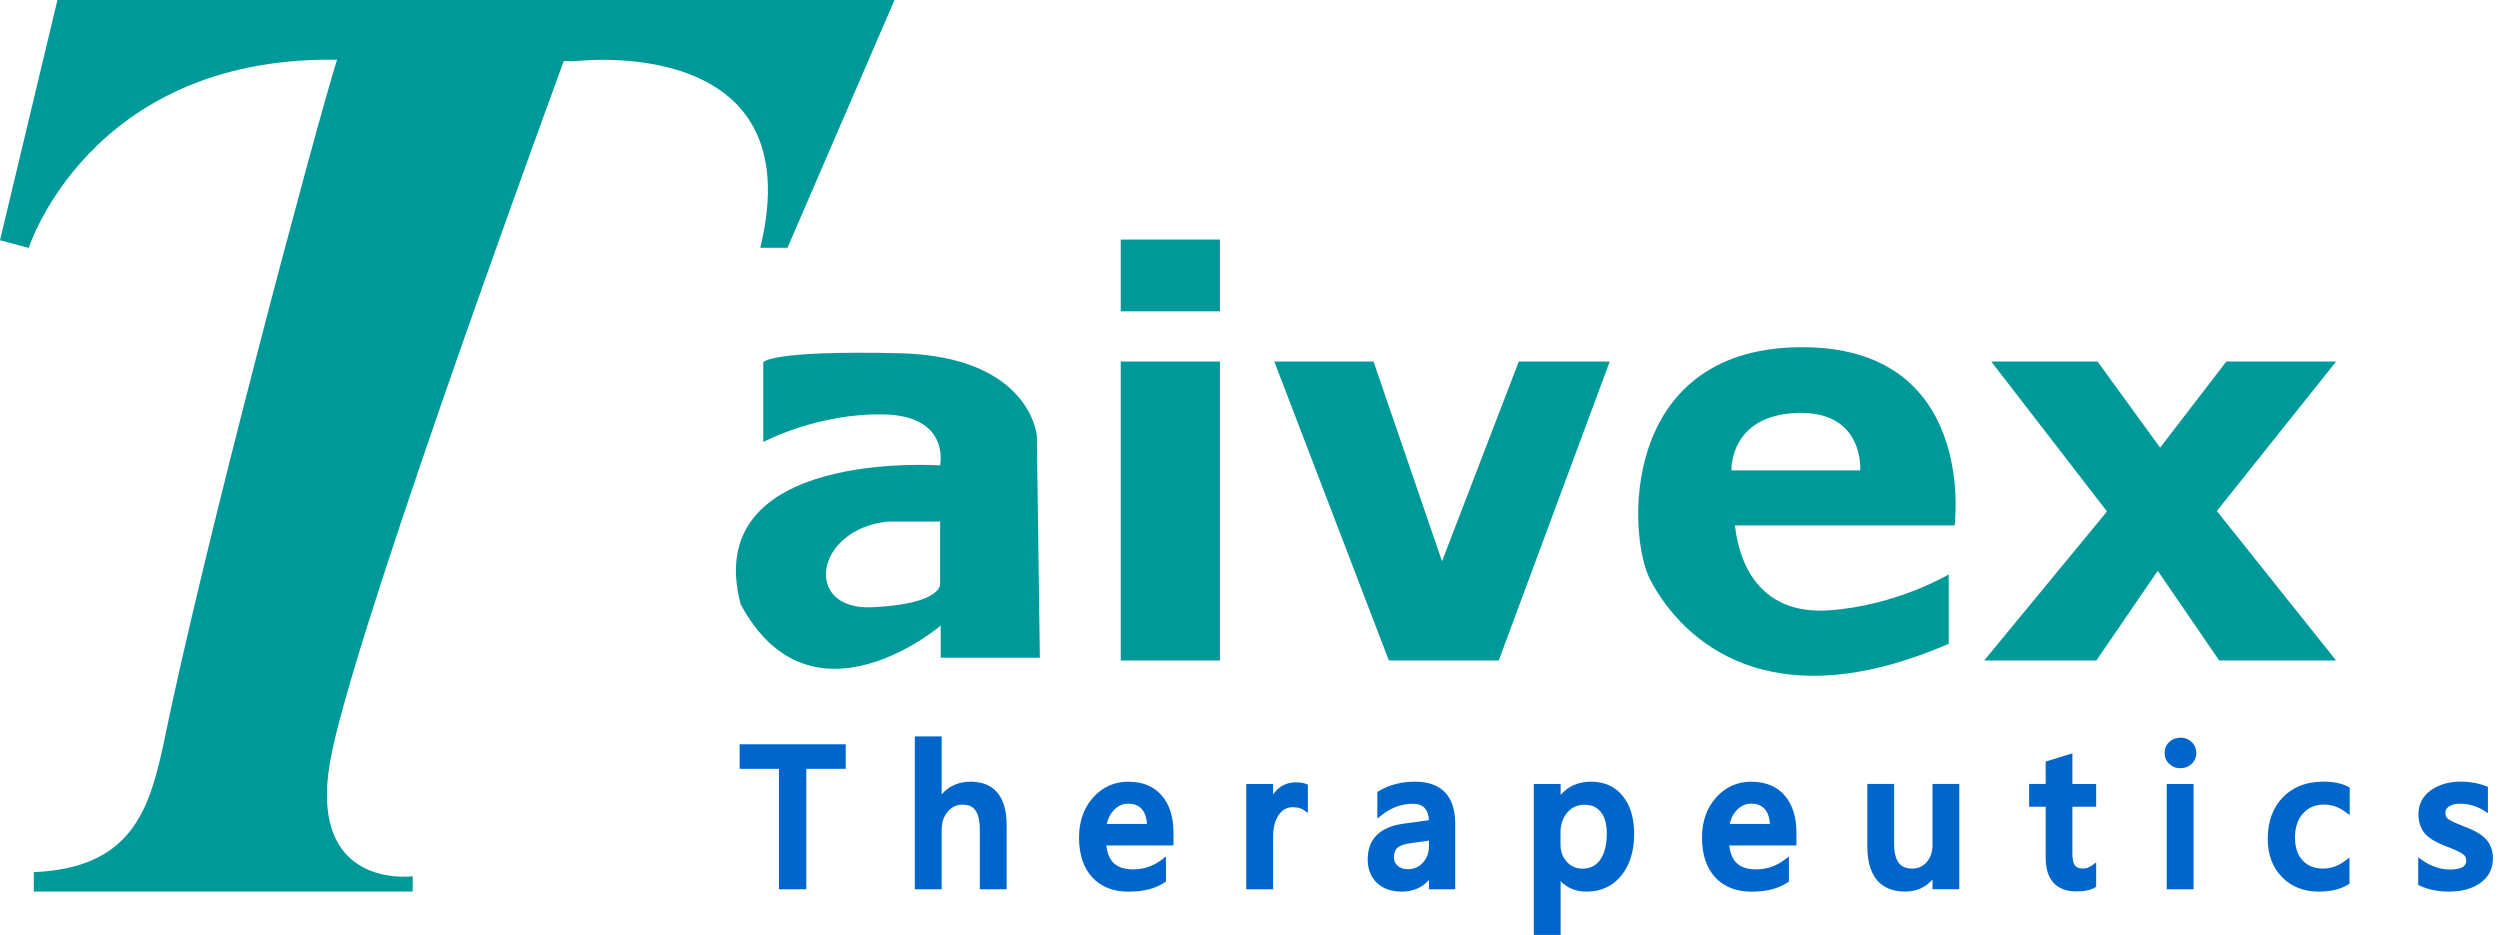 <svg width="238" height="89" viewBox="0 0 238 89" fill="none" xmlns="http://www.w3.org/2000/svg">
<g clip-path="url(#clip0_51_304)">
<path d="M70.413 73.192H74.154V84.659H76.761V73.192H80.513V70.855H70.413V73.192Z" fill="#0066CC"/>
<path d="M92.393 74.415C91.282 74.415 90.361 74.817 89.647 75.621V70.103H87.092V84.659H89.647V79.007C89.647 78.29 89.837 77.713 90.229 77.259C90.609 76.816 91.069 76.6 91.639 76.6C92.347 76.6 93.279 76.845 93.279 78.954V84.659H95.835V78.564C95.835 75.132 93.964 74.415 92.393 74.415Z" fill="#0066CC"/>
<path d="M107.432 74.415C106.091 74.415 104.951 74.922 104.059 75.93C103.173 76.927 102.724 78.203 102.724 79.729C102.724 81.332 103.144 82.608 103.973 83.511C104.807 84.42 105.97 84.886 107.432 84.886C108.894 84.886 109.993 84.589 110.868 84.012L111 83.925V81.542L110.546 81.879C109.751 82.468 108.859 82.765 107.892 82.765C106.304 82.765 105.481 82.037 105.325 80.487H111.714V79.246C111.714 77.766 111.334 76.583 110.592 75.726C109.838 74.858 108.779 74.421 107.438 74.421L107.432 74.415ZM107.415 76.507C107.996 76.507 108.422 76.688 108.727 77.055C108.997 77.381 109.153 77.841 109.199 78.436H105.366C105.487 77.894 105.717 77.451 106.051 77.107C106.442 76.705 106.885 76.507 107.415 76.507Z" fill="#0066CC"/>
<path d="M123.398 74.474C122.46 74.474 121.723 74.864 121.199 75.639V74.637H118.644V84.659H121.199V79.665C121.199 78.791 121.383 78.086 121.74 77.573C122.085 77.084 122.517 76.845 123.058 76.845C123.484 76.845 123.824 76.927 124.065 77.09L124.509 77.387V74.695L124.324 74.625C124.088 74.532 123.783 74.485 123.392 74.485L123.398 74.474Z" fill="#0066CC"/>
<path d="M134.707 74.415C133.412 74.415 132.255 74.718 131.265 75.307L131.122 75.394V77.923L131.588 77.562C132.468 76.874 133.447 76.519 134.5 76.519C135.478 76.519 135.968 77.02 136.037 78.08L133.585 78.418C131.346 78.739 130.206 79.881 130.206 81.815C130.206 82.742 130.5 83.494 131.087 84.053C131.663 84.606 132.457 84.88 133.447 84.88C134.512 84.88 135.381 84.507 136.037 83.773V84.659H138.535V78.401C138.535 75.79 137.217 74.415 134.713 74.415H134.707ZM136.037 80.032V80.534C136.037 81.186 135.847 81.711 135.455 82.13C135.07 82.55 134.598 82.748 134.011 82.748C133.614 82.748 133.297 82.643 133.055 82.421C132.819 82.212 132.704 81.95 132.704 81.623C132.704 81.209 132.808 80.912 133.027 80.714C133.257 80.499 133.688 80.347 134.299 80.266L136.031 80.027L136.037 80.032Z" fill="#0066CC"/>
<path d="M151.461 74.415C150.276 74.415 149.309 74.835 148.572 75.674V74.637H146.017V89.006H148.572V83.884C149.205 84.548 150.034 84.88 151.036 84.88C152.411 84.88 153.528 84.368 154.351 83.348C155.162 82.352 155.571 81.011 155.571 79.374C155.571 77.876 155.208 76.67 154.483 75.779C153.746 74.87 152.733 74.415 151.461 74.415ZM152.964 79.368C152.964 80.434 152.751 81.268 152.336 81.856C151.933 82.421 151.381 82.695 150.65 82.695C150.046 82.695 149.556 82.48 149.159 82.043C148.756 81.594 148.561 81.058 148.561 80.394V79.269C148.561 78.483 148.774 77.853 149.211 77.346C149.637 76.851 150.172 76.612 150.851 76.612C151.53 76.612 152.031 76.839 152.4 77.3C152.779 77.777 152.969 78.477 152.969 79.374L152.964 79.368Z" fill="#0066CC"/>
<path d="M166.737 74.415C165.396 74.415 164.256 74.922 163.364 75.93C162.477 76.927 162.029 78.203 162.029 79.729C162.029 81.332 162.449 82.608 163.277 83.511C164.112 84.42 165.275 84.886 166.737 84.886C168.198 84.886 169.298 84.589 170.173 84.012L170.305 83.925V81.542L169.85 81.879C169.056 82.468 168.164 82.765 167.197 82.765C165.608 82.765 164.791 82.037 164.63 80.487H171.019V79.246C171.019 77.766 170.639 76.583 169.896 75.726C169.142 74.858 168.083 74.421 166.742 74.421L166.737 74.415ZM166.719 76.507C167.301 76.507 167.726 76.688 168.032 77.055C168.302 77.381 168.457 77.841 168.503 78.436H164.67C164.791 77.894 165.021 77.451 165.355 77.107C165.747 76.705 166.196 76.507 166.719 76.507Z" fill="#0066CC"/>
<path d="M183.98 80.353C183.98 81.07 183.802 81.635 183.427 82.066C183.065 82.486 182.61 82.689 182.04 82.689C181.304 82.689 180.319 82.445 180.319 80.335V74.631H177.77V80.58C177.77 84.129 179.721 84.875 181.355 84.875C182.432 84.875 183.312 84.49 183.974 83.733V84.653H186.524V74.631H183.974V80.353H183.98Z" fill="#0066CC"/>
<path d="M197.298 71.718L194.748 72.498V74.631H193.171V76.799H194.748V81.652C194.748 83.75 195.767 84.863 197.69 84.863C198.432 84.863 198.996 84.746 199.41 84.507L199.554 84.426V82.101L199.1 82.427C198.858 82.596 198.599 82.684 198.305 82.684C197.937 82.684 197.69 82.591 197.54 82.398C197.379 82.194 197.292 81.816 197.292 81.308V76.804H199.554V74.637H197.292V71.718H197.298Z" fill="#0066CC"/>
<path d="M208.826 74.637H206.271V84.659H208.826V74.637Z" fill="#0066CC"/>
<path d="M207.572 70.232C207.152 70.232 206.789 70.371 206.507 70.639C206.219 70.913 206.075 71.269 206.075 71.683C206.075 72.096 206.219 72.446 206.513 72.72C206.8 72.993 207.152 73.133 207.572 73.133C207.992 73.133 208.343 72.999 208.636 72.725C208.936 72.452 209.085 72.096 209.085 71.677C209.085 71.257 208.936 70.907 208.636 70.628C208.349 70.36 207.992 70.22 207.572 70.22V70.232Z" fill="#0066CC"/>
<path d="M221.149 74.415C219.572 74.415 218.283 74.916 217.327 75.901C216.372 76.886 215.888 78.22 215.888 79.869C215.888 81.349 216.343 82.567 217.235 83.488C218.133 84.414 219.313 84.88 220.746 84.88C221.868 84.88 222.806 84.659 223.532 84.216L223.67 84.129V81.641L223.215 81.979C222.571 82.451 221.88 82.689 221.16 82.689C220.332 82.689 219.693 82.433 219.209 81.915C218.726 81.396 218.484 80.656 218.484 79.718C218.484 78.78 218.743 77.987 219.255 77.428C219.768 76.868 220.424 76.595 221.258 76.595C221.96 76.595 222.628 76.822 223.238 77.265L223.693 77.597V74.975L223.537 74.893C222.927 74.573 222.122 74.409 221.155 74.409L221.149 74.415Z" fill="#0066CC"/>
<path d="M236.706 79.933C236.303 79.467 235.584 79.048 234.525 78.657C233.546 78.278 233.172 78.057 233.034 77.941C232.873 77.801 232.798 77.62 232.798 77.37C232.798 77.119 232.907 76.938 233.132 76.781C233.391 76.606 233.748 76.513 234.185 76.513C235.002 76.513 235.751 76.723 236.412 77.136L236.85 77.41V74.911L236.666 74.841C235.929 74.555 235.123 74.409 234.277 74.409C233.161 74.409 232.205 74.683 231.44 75.219C230.64 75.779 230.237 76.554 230.237 77.527C230.237 78.226 230.427 78.815 230.795 79.287C231.163 79.753 231.831 80.166 232.838 80.557C233.926 80.965 234.346 81.21 234.507 81.338C234.697 81.489 234.784 81.67 234.784 81.909C234.784 82.148 234.784 82.777 233.218 82.777C232.343 82.777 231.486 82.491 230.663 81.932L230.214 81.623V84.245L230.381 84.321C231.163 84.688 232.084 84.88 233.126 84.88C234.352 84.88 235.359 84.607 236.125 84.059C236.925 83.494 237.328 82.701 237.328 81.711C237.328 81.011 237.115 80.411 236.706 79.933Z" fill="#0066CC"/>
<path d="M5.468 0L0 22.871L2.734 23.599C2.734 23.599 8.489 5.536 31.655 5.681C31.799 5.681 31.943 5.681 32.087 5.681C30.015 12.318 19.379 51.993 15.494 71.181C14.153 77.201 12.426 82.643 3.217 83.027C3.217 85.166 3.217 84.874 3.217 84.874H39.287V83.418C39.287 83.418 29.313 84.775 31.419 72.539C33.261 61.876 49.526 17.131 53.67 5.815C54.821 5.821 54.821 5.821 54.821 5.821C54.821 5.821 77.411 3.053 72.375 23.593H74.965L85.158 0H5.468Z" fill="#009999"/>
<path d="M98.994 62.616L98.707 41.493C98.707 41.493 98.131 33.918 85.613 33.627C73.095 33.336 72.663 34.501 72.663 34.501V42.076C72.663 42.076 77.843 39.308 84.174 39.454C90.505 39.6 89.498 44.308 89.498 44.308C89.498 44.308 66.62 42.659 70.505 57.517C77.239 70.051 89.555 59.557 89.555 59.557V62.616H98.994ZM83.023 57.809C76.404 58.1 77.544 50.379 84.525 49.651H89.498V55.623C89.498 55.623 89.642 57.517 83.023 57.809Z" fill="#009999"/>
<path d="M116.14 34.419H106.695V62.878H116.14V34.419Z" fill="#009999"/>
<path d="M116.14 22.806H106.695V29.636H116.14V22.806Z" fill="#009999"/>
<path d="M130.759 34.419H121.314L132.221 62.878H142.679L153.246 34.419H144.589L137.28 53.433L130.759 34.419Z" fill="#009999"/>
<path d="M171.237 33.056C154.143 33.283 154.886 51.044 157.131 55.256C160.193 60.996 168.423 68.687 185.517 61.287V54.685C185.517 54.685 180.567 57.645 174.161 58.1C167.749 58.554 165.614 54.004 165.165 50.018H186.081C186.081 50.018 188.331 32.829 171.237 33.056ZM177.085 44.78H164.831C164.831 44.78 164.607 39.541 171.07 39.314C177.534 39.087 177.091 44.78 177.091 44.78H177.085Z" fill="#009999"/>
<path d="M189.569 34.419H199.687L205.644 42.618L211.946 34.419H222.398L211.042 48.649L222.398 62.878H211.267L205.419 54.342L199.572 62.878H188.895L200.585 48.69L189.569 34.419Z" fill="#009999"/>
</g>
<defs>
<clipPath id="clip0_51_304">
<rect width="237.333" height="89" fill="white"/>
</clipPath>
</defs>
</svg>
